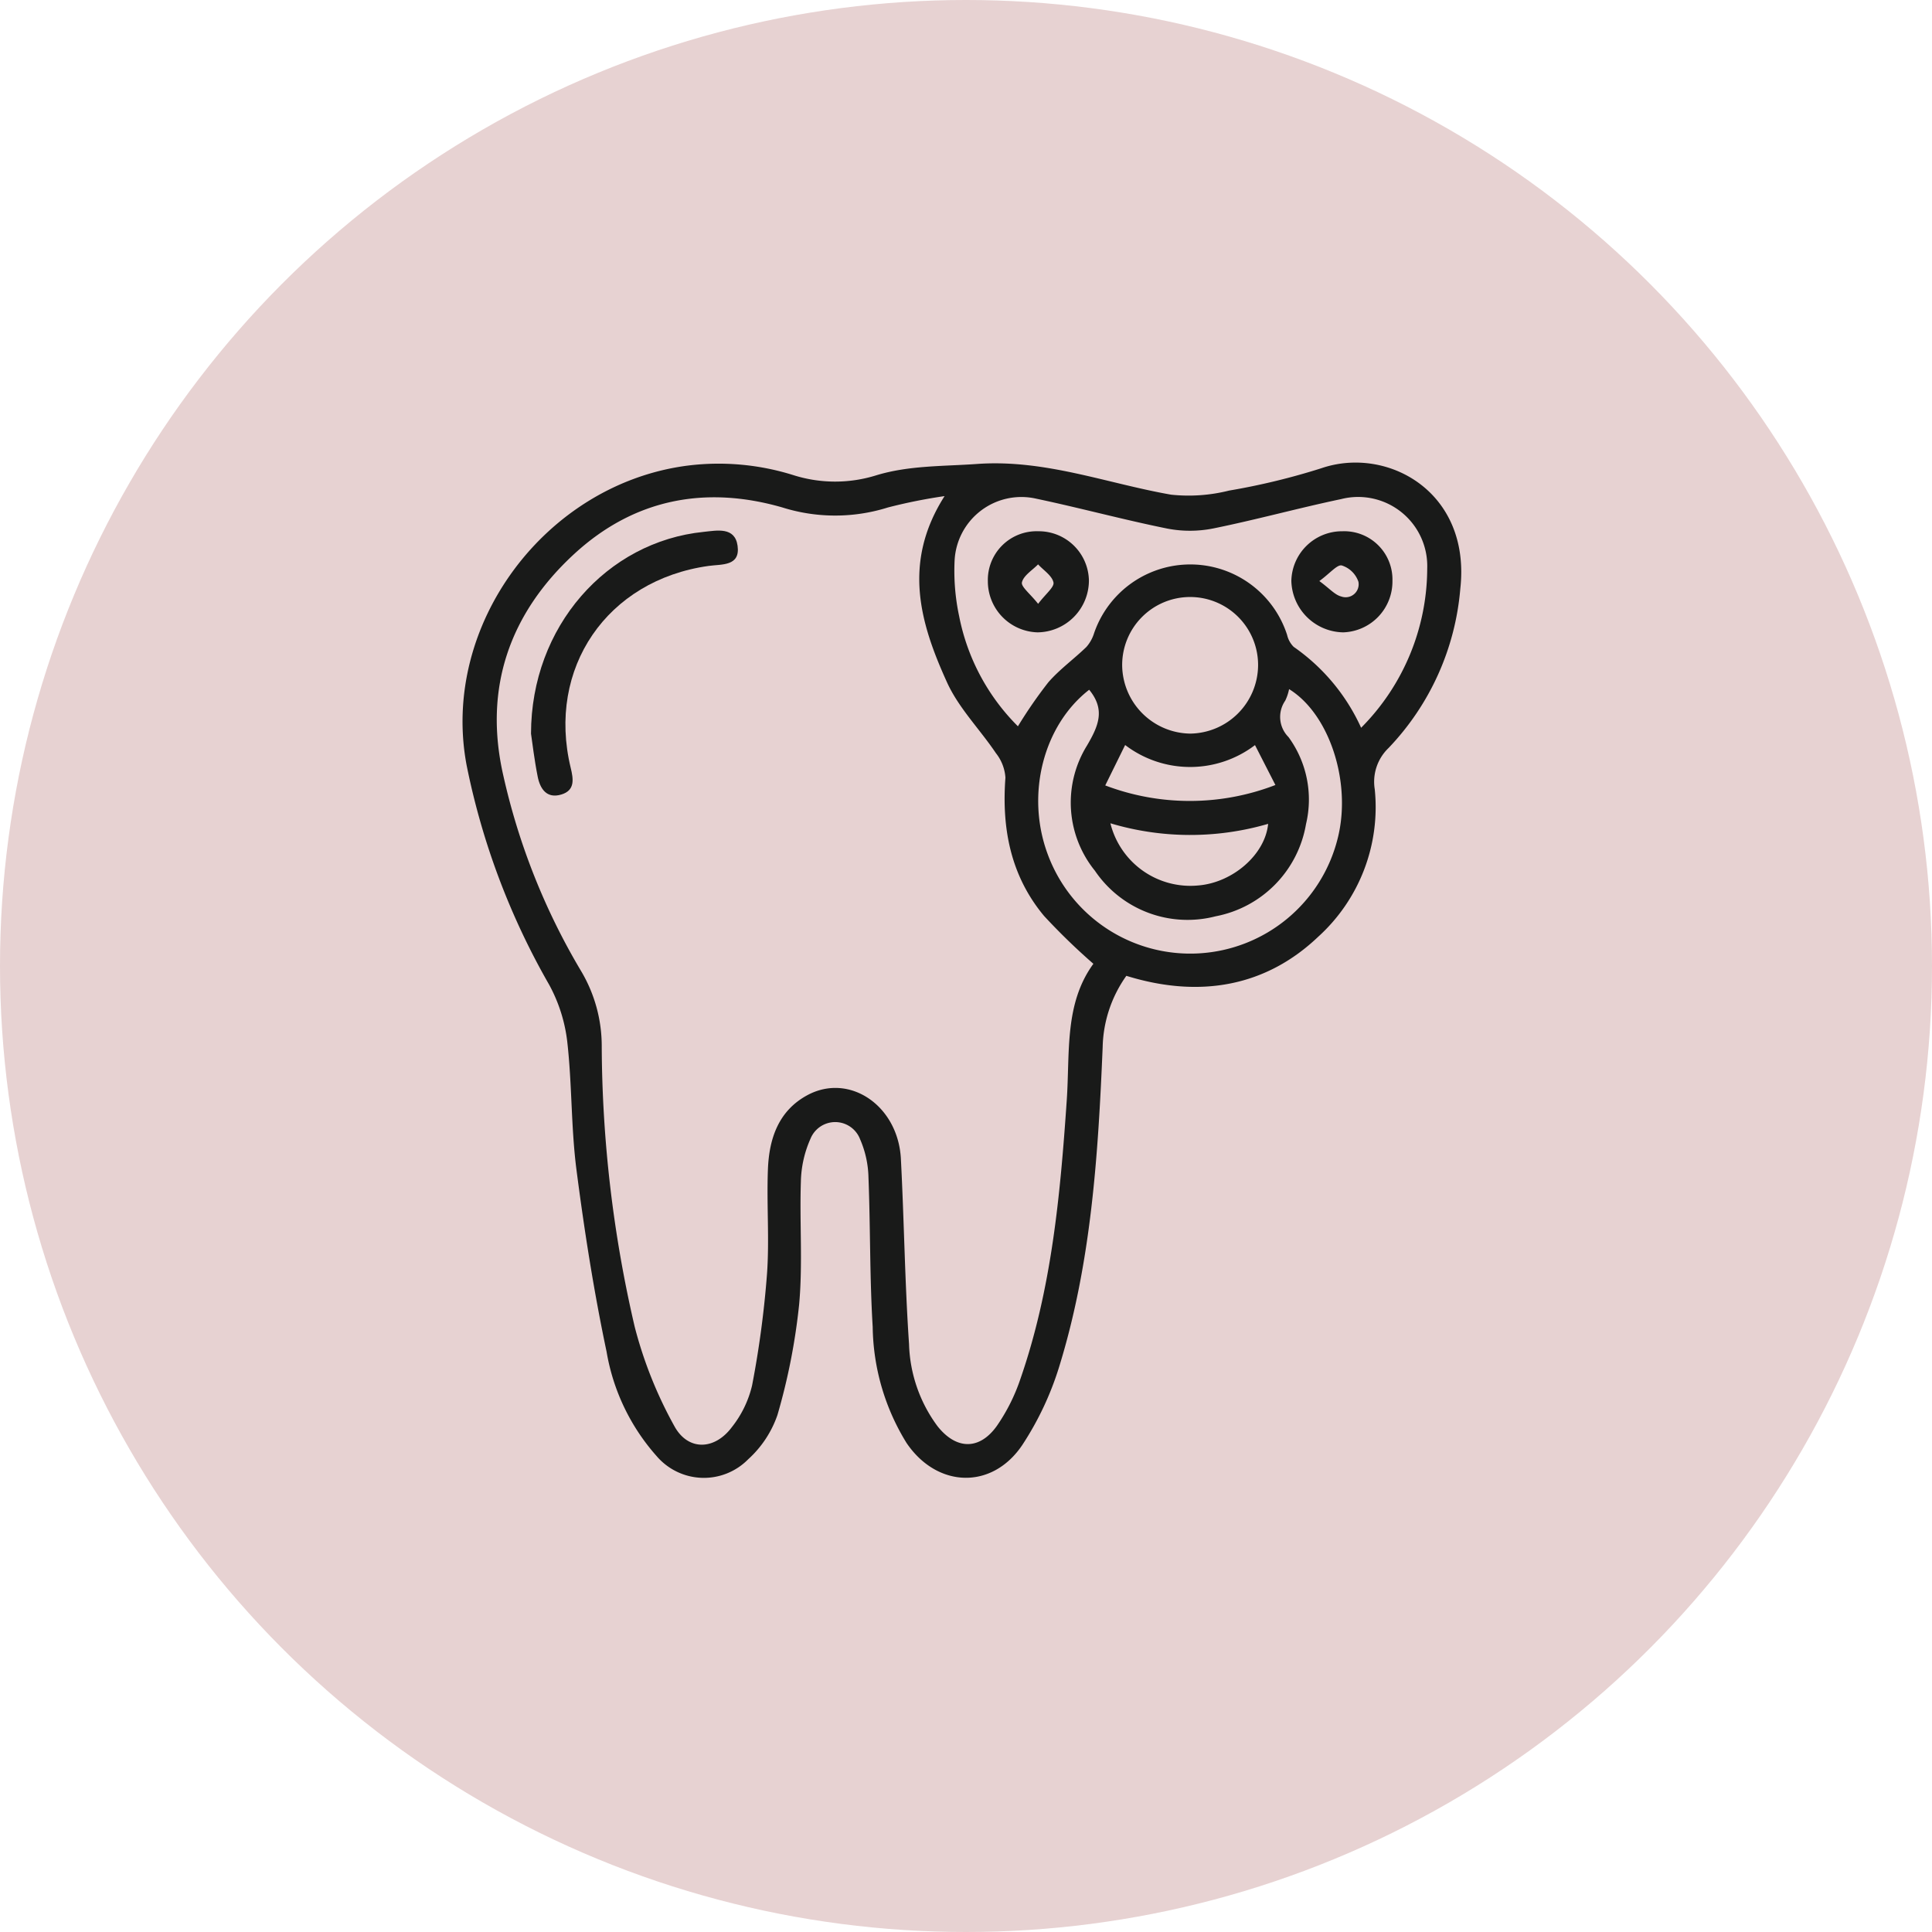 <svg xmlns="http://www.w3.org/2000/svg" xmlns:xlink="http://www.w3.org/1999/xlink" width="142" height="142" viewBox="0 0 142 142">
  <defs>
    <clipPath id="clip-path">
      <rect id="Rectangle_1008" data-name="Rectangle 1008" width="73.402" height="74.629" fill="#191a19"/>
    </clipPath>
  </defs>
  <g id="pediatric-dentistry" transform="translate(-0.447 0.059)">
    <circle id="Ellipse_2" data-name="Ellipse 2" cx="71" cy="71" r="71" transform="translate(0.447 -0.059)" fill="#e7d2d2"/>
    <g id="Group_1285" data-name="Group 1285" transform="translate(34.446 33.941)">
      <g id="Group_1284" data-name="Group 1284" clip-path="url(#clip-path)">
        <path id="Path_1415" data-name="Path 1415" d="M48.787,37.722a9.375,9.375,0,0,0-1.741,5.229c-.332,7.934-.834,15.866-3.2,23.513a22.568,22.568,0,0,1-2.68,5.7c-2.213,3.349-6.286,3.224-8.541-.117a16.629,16.629,0,0,1-2.482-8.522c-.223-3.658-.166-7.333-.311-11a7.393,7.393,0,0,0-.616-2.793,1.958,1.958,0,0,0-3.643-.04,8.138,8.138,0,0,0-.709,3.177c-.1,3,.145,6.032-.128,9.015a45.73,45.73,0,0,1-1.595,8.122,7.846,7.846,0,0,1-2.154,3.254,4.566,4.566,0,0,1-6.729-.244,15.393,15.393,0,0,1-3.672-7.658c-.934-4.423-1.636-8.9-2.216-13.39-.4-3.1-.321-6.265-.673-9.377a11.53,11.53,0,0,0-1.334-4.217A53.571,53.571,0,0,1,.3,22.259C-1.659,11.937,6.126,1.533,16.588.216a18.328,18.328,0,0,1,7.707.7,10.139,10.139,0,0,0,6.1.022C32.813.2,35.324.28,37.826.1c4.99-.352,9.512,1.427,14.242,2.257a12.191,12.191,0,0,0,4.271-.3A50.141,50.141,0,0,0,63.124.413c4.822-1.65,11.01,1.71,10.207,8.865a19.247,19.247,0,0,1-5.273,11.7,3.438,3.438,0,0,0-1.014,3.036,12.853,12.853,0,0,1-4.158,10.838c-3.781,3.6-8.606,4.57-14.1,2.87M35.427,2.463a39.235,39.235,0,0,0-4.16.834,12.947,12.947,0,0,1-7.764,0C17.83,1.661,12.6,2.68,8.222,6.7c-4.774,4.386-6.689,9.887-5.232,16.283A48.88,48.88,0,0,0,8.728,37.4a10.79,10.79,0,0,1,1.5,5.532A92.446,92.446,0,0,0,12.65,63.515a30.93,30.93,0,0,0,2.909,7.29c1,1.85,2.961,1.794,4.232.089a7.814,7.814,0,0,0,1.485-3.055,71.943,71.943,0,0,0,1.1-8.222c.181-2.552-.035-5.129.067-7.69.089-2.243.776-4.3,2.921-5.445,3.084-1.641,6.646.785,6.851,4.689.238,4.54.29,9.091.6,13.625a10.632,10.632,0,0,0,2.095,6.032c1.385,1.744,3.094,1.764,4.37-.041a13.773,13.773,0,0,0,1.707-3.4c2.309-6.638,2.944-13.578,3.419-20.518.24-3.509-.186-7.092,1.958-10.031a47.332,47.332,0,0,1-3.62-3.511c-2.455-2.939-3.127-6.419-2.845-10.172a3.245,3.245,0,0,0-.7-1.8c-1.176-1.75-2.732-3.31-3.589-5.194-1.961-4.314-3.317-8.784-.182-13.7M66.048,19.484A16.656,16.656,0,0,0,70.9,7.782a5.079,5.079,0,0,0-6.324-5.1c-3.141.661-6.241,1.517-9.386,2.155a8.749,8.749,0,0,1-3.384.015c-3.231-.652-6.418-1.52-9.644-2.2a4.915,4.915,0,0,0-6,4.57,15.982,15.982,0,0,0,.336,4.071,15.674,15.674,0,0,0,4.319,8.089,33.838,33.838,0,0,1,2.236-3.234c.833-.956,1.888-1.714,2.8-2.6a2.766,2.766,0,0,0,.559-1,7.476,7.476,0,0,1,14.19.118,1.823,1.823,0,0,0,.481.876,14.543,14.543,0,0,1,4.958,5.946m-19.99-2.789C42.679,19.319,41.383,24.4,43,28.767a11.167,11.167,0,0,0,21.335-1.205c1.009-4.084-.626-9.09-3.588-10.912a3.494,3.494,0,0,1-.284.85,2.094,2.094,0,0,0,.24,2.672,7.777,7.777,0,0,1,1.288,6.4,8.317,8.317,0,0,1-6.634,6.773A8.222,8.222,0,0,1,46.477,30a7.959,7.959,0,0,1-.585-9.2c.864-1.471,1.354-2.644.166-4.1m7.431,3.219a5.055,5.055,0,0,0,4.98-4.985,4.995,4.995,0,1,0-9.989.021,5.072,5.072,0,0,0,5.009,4.964m-5.875,6.592a6.056,6.056,0,0,0,6.446,4.57c2.532-.2,4.928-2.262,5.148-4.529a20.479,20.479,0,0,1-11.593-.041m-.382-2.784a17.486,17.486,0,0,0,12.509-.03l-1.5-2.933a7.871,7.871,0,0,1-9.544-.006l-1.462,2.969" transform="translate(0 0)" fill="#191a19"/>
        <path id="Path_1416" data-name="Path 1416" d="M18.953,33.765c.007-7.873,5.569-14.119,12.7-14.833.96-.1,2.284-.388,2.482,1.02.213,1.521-1.166,1.349-2.124,1.483C24.531,22.478,20.1,28.956,21.87,36.276c.2.823.333,1.656-.692,1.962-1.074.321-1.556-.42-1.734-1.313-.249-1.247-.394-2.514-.491-3.16" transform="translate(-13.923 -13.841)" fill="#191a19"/>
        <path id="Path_1417" data-name="Path 1417" d="M233.282,19.018a3.546,3.546,0,0,1,3.675,3.642,3.74,3.74,0,0,1-3.615,3.788,3.878,3.878,0,0,1-3.815-3.784,3.727,3.727,0,0,1,3.756-3.646m-1.7,3.659c.761.555,1.145,1.022,1.616,1.137a.956.956,0,0,0,1.258-1.082,1.9,1.9,0,0,0-1.222-1.2c-.335-.084-.854.563-1.651,1.146" transform="translate(-168.613 -13.971)" fill="#191a19"/>
        <path id="Path_1418" data-name="Path 1418" d="M149.147,19.019a3.689,3.689,0,0,1,3.756,3.623,3.817,3.817,0,0,1-3.774,3.807,3.758,3.758,0,0,1-3.654-3.76,3.582,3.582,0,0,1,3.672-3.671m.024,5.335c.557-.736,1.2-1.232,1.127-1.574-.108-.5-.729-.89-1.131-1.327-.421.433-1.061.812-1.186,1.318-.08.325.6.836,1.189,1.583" transform="translate(-106.868 -13.972)" fill="#191a19"/>
      </g>
    </g>
  </g>
</svg>

